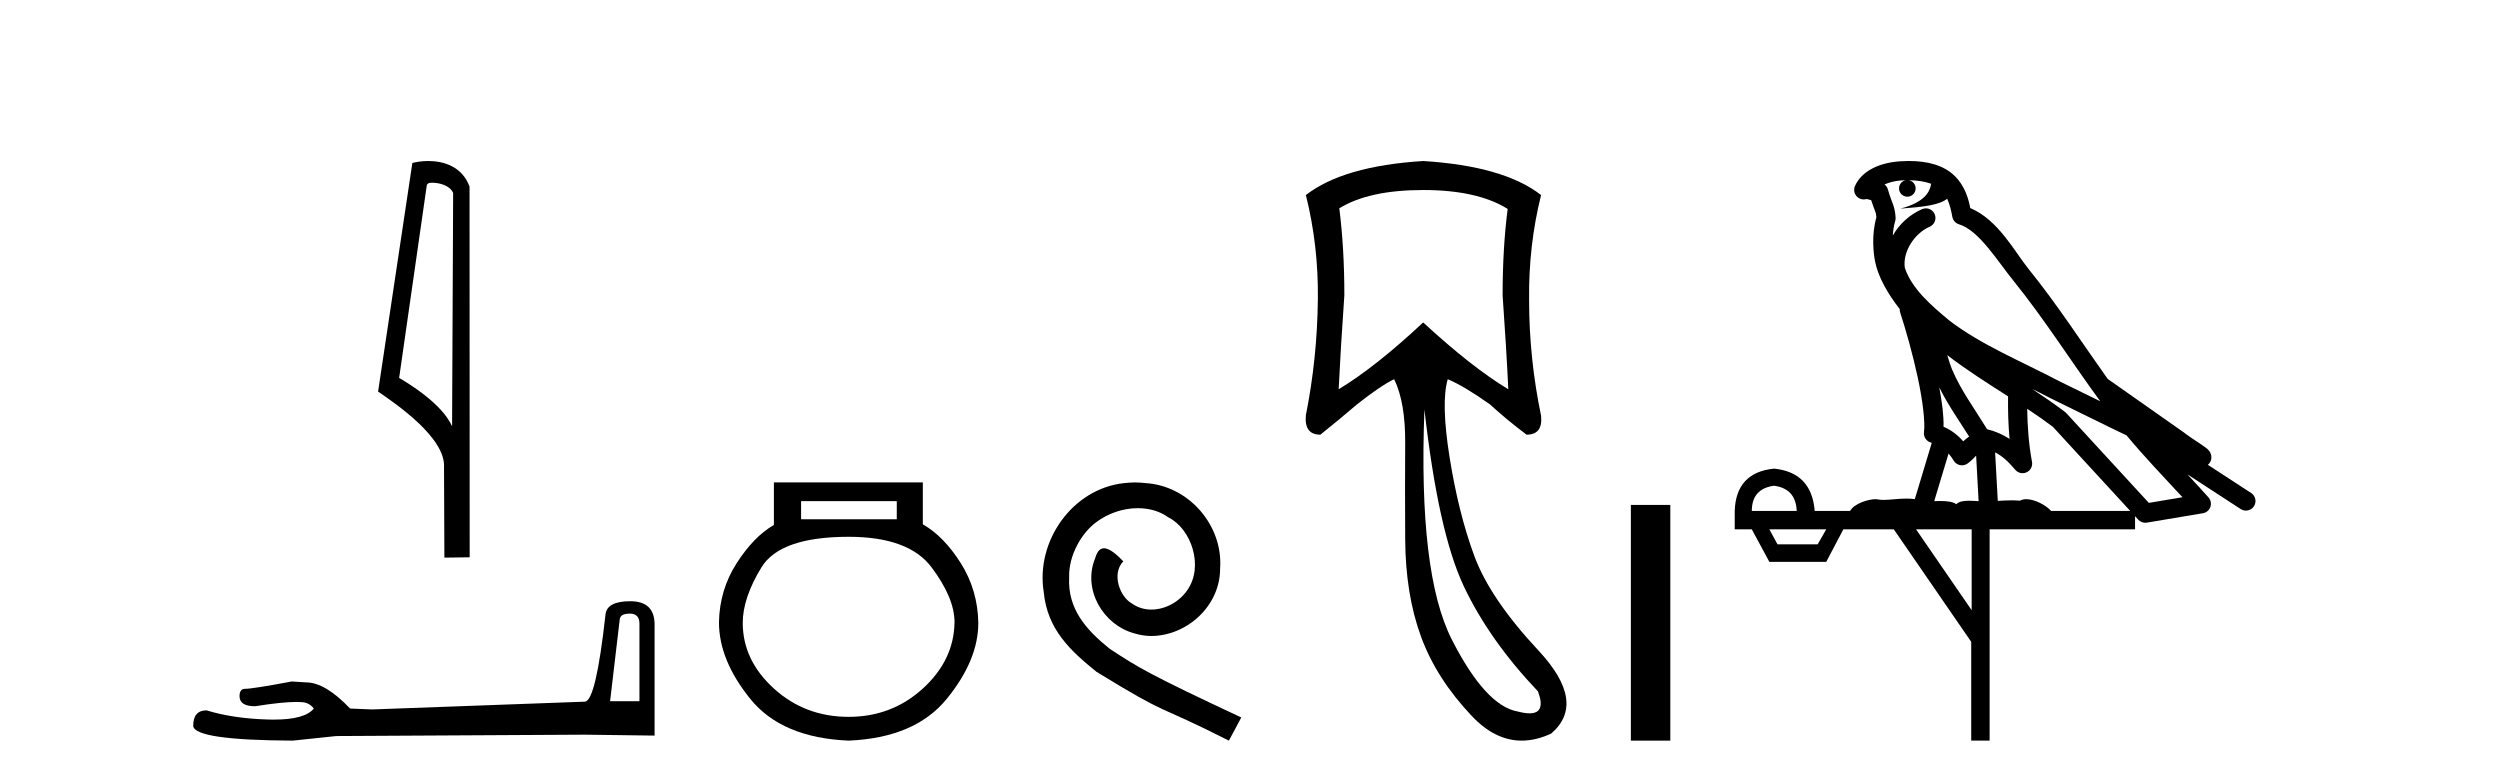 <?xml version='1.0' encoding='UTF-8' standalone='yes'?><svg xmlns='http://www.w3.org/2000/svg' xmlns:xlink='http://www.w3.org/1999/xlink' width='131.0' height='41.0' ><path d='M 22.642 9.575 C 23.069 9.575 23.592 9.739 23.745 10.115 L 23.689 22.337 L 23.689 22.337 C 23.472 21.847 22.828 20.933 20.915 19.802 L 22.367 9.686 C 22.436 9.614 22.434 9.575 22.642 9.575 ZM 23.689 22.337 L 23.689 22.337 C 23.689 22.337 23.689 22.337 23.689 22.337 L 23.689 22.337 L 23.689 22.337 ZM 22.439 8.437 C 22.111 8.437 21.816 8.484 21.607 8.541 L 19.812 20.519 C 20.762 21.169 23.371 22.951 23.267 24.499 L 23.286 29.22 L 24.611 29.202 L 24.604 9.775 C 24.21 8.711 23.231 8.437 22.439 8.437 Z' style='fill:#000000;stroke:none' /><path d='M 33.002 32.153 Q 33.507 32.153 33.507 32.681 L 33.507 36.743 L 31.969 36.743 L 32.473 32.465 Q 32.497 32.153 33.002 32.153 ZM 33.026 31.504 Q 31.8 31.504 31.728 32.201 Q 31.224 36.743 30.647 36.767 L 19.496 37.175 L 18.343 37.127 Q 17.045 35.757 16.036 35.757 Q 15.675 35.733 15.291 35.709 Q 13.248 36.094 12.84 36.094 Q 12.551 36.094 12.551 36.478 Q 12.551 37.007 13.368 37.007 Q 14.771 36.783 15.521 36.783 Q 15.657 36.783 15.772 36.791 Q 16.18 36.791 16.444 37.127 Q 15.976 37.707 14.347 37.707 Q 14.221 37.707 14.089 37.704 Q 12.239 37.656 10.821 37.223 Q 10.124 37.223 10.124 38.04 Q 10.196 38.785 15.339 38.809 L 17.622 38.569 L 30.647 38.497 L 34.3 38.545 L 34.3 32.681 Q 34.276 31.504 33.026 31.504 Z' style='fill:#000000;stroke:none' /><path d='M 46.991 26.259 L 46.991 27.208 L 41.977 27.208 L 41.977 26.259 ZM 44.469 28.128 Q 47.614 28.128 48.816 29.73 Q 50.017 31.332 50.017 32.608 Q 49.988 34.596 48.356 36.08 Q 46.724 37.563 44.469 37.563 Q 42.184 37.563 40.552 36.08 Q 38.92 34.596 38.92 32.638 Q 38.92 31.332 39.9 29.73 Q 40.879 28.128 44.469 28.128 ZM 40.552 25.279 L 40.552 27.505 Q 39.484 28.128 38.594 29.522 Q 37.704 30.917 37.674 32.608 Q 37.674 34.596 39.321 36.629 Q 40.968 38.661 44.469 38.809 Q 47.94 38.661 49.602 36.629 Q 51.264 34.596 51.264 32.638 Q 51.234 30.917 50.344 29.508 Q 49.454 28.098 48.356 27.475 L 48.356 25.279 Z' style='fill:#000000;stroke:none' /><path d='M 59.474 25.279 C 59.286 25.279 59.099 25.297 58.911 25.314 C 56.194 25.604 54.264 28.354 54.691 31.019 C 54.879 33.001 56.109 34.111 57.459 35.205 C 61.473 37.665 60.346 36.759 64.394 38.809 L 65.043 37.596 C 60.226 35.341 59.645 34.983 58.142 33.992 C 56.912 33.001 55.938 31.908 56.024 30.251 C 55.989 29.106 56.673 27.927 57.441 27.364 C 58.056 26.902 58.842 26.629 59.611 26.629 C 60.192 26.629 60.739 26.766 61.217 27.107 C 62.43 27.705 63.096 29.687 62.208 30.934 C 61.798 31.532 61.063 31.942 60.329 31.942 C 59.97 31.942 59.611 31.839 59.304 31.617 C 58.689 31.276 58.227 30.08 58.859 29.414 C 58.569 29.106 58.159 28.73 57.851 28.73 C 57.646 28.73 57.493 28.884 57.39 29.243 C 56.707 30.883 57.8 32.745 59.44 33.189 C 59.731 33.274 60.021 33.326 60.311 33.326 C 62.191 33.326 63.933 31.754 63.933 29.807 C 64.104 27.534 62.293 25.45 60.021 25.314 C 59.85 25.297 59.662 25.279 59.474 25.279 Z' style='fill:#000000;stroke:none' /><path d='M 74.574 9.957 Q 77.416 9.957 79.002 10.948 Q 78.737 12.997 78.737 15.475 Q 78.936 18.284 79.035 20.398 Q 77.118 19.242 74.574 16.896 Q 72.063 19.242 70.146 20.398 Q 70.245 18.317 70.444 15.475 Q 70.444 12.997 70.179 10.915 Q 71.732 9.957 74.574 9.957 ZM 74.64 21.456 Q 75.367 27.899 76.705 30.724 Q 78.043 33.549 80.588 36.226 Q 81.024 37.379 80.147 37.379 Q 79.893 37.379 79.53 37.283 Q 77.845 36.986 76.077 33.516 Q 74.31 30.047 74.64 21.456 ZM 74.574 8.437 Q 70.378 8.701 68.428 10.221 Q 69.089 12.865 69.056 15.673 Q 69.023 18.779 68.428 21.753 Q 68.329 22.777 69.188 22.777 Q 70.179 21.984 71.104 21.191 Q 72.36 20.2 73.054 19.87 Q 73.649 21.092 73.632 23.24 Q 73.616 25.388 73.632 28.262 Q 73.649 31.137 74.458 33.351 Q 75.268 35.565 77.135 37.531 Q 78.349 38.809 79.737 38.809 Q 80.484 38.809 81.282 38.44 Q 83.165 36.82 80.621 34.094 Q 78.076 31.368 77.25 29.122 Q 76.424 26.875 75.962 23.983 Q 75.499 21.092 75.863 19.87 L 75.863 19.87 Q 76.722 20.233 78.076 21.191 Q 78.936 21.984 79.993 22.777 Q 80.852 22.777 80.753 21.786 Q 80.125 18.779 80.125 15.706 Q 80.092 12.865 80.753 10.221 Q 78.803 8.701 74.574 8.437 Z' style='fill:#000000;stroke:none' /><path d='M 85.457 26.458 L 85.457 38.809 L 87.524 38.809 L 87.524 26.458 Z' style='fill:#000000;stroke:none' /><path d='M 100.022 9.444 C 100.476 9.448 100.874 9.513 101.19 9.628 C 101.137 10.005 100.905 10.588 99.582 10.932 C 100.813 10.843 101.618 10.742 102.033 10.414 C 102.183 10.752 102.264 11.134 102.3 11.353 C 102.331 11.541 102.466 11.696 102.648 11.752 C 103.702 12.075 104.628 13.629 105.518 14.728 C 107.119 16.707 108.506 18.912 110.052 21.026 C 109.338 20.676 108.626 20.326 107.908 19.976 C 105.915 18.928 103.869 18.102 102.161 16.81 C 101.167 15.983 100.183 15.129 99.814 14.04 C 99.686 13.201 100.314 12.229 101.109 11.883 C 101.326 11.792 101.451 11.563 101.41 11.332 C 101.368 11.1 101.172 10.928 100.937 10.918 C 100.93 10.918 100.923 10.918 100.915 10.918 C 100.844 10.918 100.773 10.933 100.708 10.963 C 100.072 11.24 99.528 11.735 99.182 12.342 C 99.199 12.085 99.236 11.822 99.308 11.585 C 99.326 11.529 99.333 11.47 99.33 11.411 C 99.313 11.099 99.26 10.882 99.191 10.698 C 99.123 10.514 99.048 10.35 98.925 9.924 C 98.896 9.821 98.834 9.73 98.749 9.665 C 98.985 9.561 99.282 9.477 99.639 9.454 C 99.711 9.449 99.78 9.449 99.849 9.447 L 99.849 9.447 C 99.655 9.49 99.509 9.664 99.509 9.872 C 99.509 10.112 99.704 10.307 99.945 10.307 C 100.185 10.307 100.38 10.112 100.38 9.872 C 100.38 9.658 100.226 9.481 100.022 9.444 ZM 102.036 18.609 C 103.058 19.396 104.151 20.083 105.222 20.769 C 105.214 21.509 105.232 22.253 105.301 22.999 C 104.952 22.771 104.569 22.6 104.125 22.492 C 103.465 21.42 102.741 20.432 102.299 19.384 C 102.207 19.167 102.121 18.896 102.036 18.609 ZM 101.617 20.299 C 102.077 21.223 102.665 22.054 103.183 22.877 C 103.084 22.944 102.994 23.014 102.922 23.082 C 102.904 23.099 102.893 23.111 102.876 23.128 C 102.592 22.8 102.244 22.534 101.841 22.361 C 101.857 21.773 101.762 21.065 101.617 20.299 ZM 106.477 20.376 L 106.477 20.376 C 106.807 20.539 107.134 20.703 107.455 20.872 C 107.46 20.874 107.464 20.876 107.469 20.878 C 108.785 21.52 110.101 22.18 111.433 22.816 C 112.372 23.947 113.384 24.996 114.36 26.055 C 113.773 26.154 113.186 26.252 112.599 26.351 C 111.158 24.783 109.716 23.216 108.275 21.648 C 108.255 21.626 108.232 21.606 108.209 21.588 C 107.646 21.162 107.064 20.763 106.477 20.376 ZM 102.104 23.766 C 102.202 23.877 102.293 24.001 102.377 24.141 C 102.449 24.261 102.569 24.345 102.707 24.373 C 102.74 24.38 102.773 24.383 102.807 24.383 C 102.911 24.383 103.014 24.35 103.101 24.288 C 103.311 24.135 103.44 23.989 103.549 23.876 L 103.679 26.261 C 103.511 26.25 103.34 26.239 103.18 26.239 C 102.898 26.239 102.651 26.275 102.508 26.42 C 102.339 26.29 102.035 26.253 101.658 26.253 C 101.56 26.253 101.458 26.256 101.353 26.26 L 102.104 23.766 ZM 92.961 25.452 C 93.723 25.556 94.118 25.997 94.148 26.774 L 91.795 26.774 C 91.795 25.997 92.184 25.556 92.961 25.452 ZM 106.225 21.42 L 106.225 21.42 C 106.687 21.727 107.139 22.039 107.571 22.365 C 108.922 23.835 110.274 25.304 111.625 26.774 L 107.48 26.774 C 107.192 26.454 106.606 26.157 106.171 26.157 C 106.047 26.157 105.936 26.181 105.847 26.235 C 105.71 26.223 105.565 26.218 105.415 26.218 C 105.18 26.218 104.933 26.23 104.684 26.245 L 104.544 23.705 L 104.544 23.705 C 104.923 23.898 105.231 24.18 105.6 24.618 C 105.697 24.734 105.839 24.796 105.984 24.796 C 106.056 24.796 106.129 24.78 106.198 24.748 C 106.403 24.651 106.518 24.427 106.477 24.203 C 106.307 23.286 106.238 22.359 106.225 21.42 ZM 95.695 27.738 L 95.246 28.522 L 93.14 28.522 L 92.714 27.738 ZM 103.315 27.738 L 103.315 31.974 L 100.401 27.738 ZM 100.035 8.437 C 100.019 8.437 100.002 8.437 99.986 8.437 C 99.85 8.438 99.713 8.443 99.575 8.452 L 99.574 8.452 C 98.404 8.528 97.525 9.003 97.2 9.749 C 97.124 9.923 97.153 10.125 97.275 10.271 C 97.371 10.387 97.513 10.451 97.66 10.451 C 97.698 10.451 97.737 10.447 97.775 10.438 C 97.805 10.431 97.81 10.427 97.816 10.427 C 97.822 10.427 97.828 10.432 97.866 10.441 C 97.903 10.449 97.965 10.467 98.049 10.489 C 98.141 10.772 98.211 10.942 98.251 11.049 C 98.296 11.17 98.311 11.213 98.323 11.386 C 98.062 12.318 98.163 13.254 98.26 13.729 C 98.421 14.516 98.908 15.378 99.545 16.194 C 99.543 16.255 99.548 16.316 99.569 16.375 C 99.877 17.319 100.237 18.6 100.493 19.795 C 100.75 20.99 100.887 22.136 100.817 22.638 C 100.782 22.892 100.945 23.132 101.194 23.194 C 101.205 23.197 101.215 23.201 101.225 23.203 L 100.336 26.155 C 100.192 26.133 100.045 26.126 99.899 26.126 C 99.466 26.126 99.039 26.195 98.697 26.195 C 98.584 26.195 98.479 26.187 98.387 26.167 C 98.357 26.16 98.318 26.157 98.272 26.157 C 97.915 26.157 97.165 26.375 96.945 26.774 L 95.09 26.774 C 94.985 25.429 94.276 24.69 92.961 24.555 C 91.631 24.69 90.943 25.429 90.899 26.774 L 90.899 27.738 L 91.795 27.738 L 92.714 29.441 L 95.695 29.441 L 96.591 27.738 L 99.236 27.738 L 103.292 33.632 L 103.292 38.809 L 104.256 38.809 L 104.256 27.738 L 111.877 27.738 L 111.877 27.048 C 111.933 27.109 111.989 27.17 112.045 27.23 C 112.141 27.335 112.275 27.392 112.414 27.392 C 112.441 27.392 112.469 27.39 112.497 27.386 C 113.476 27.221 114.454 27.057 115.433 26.893 C 115.613 26.863 115.763 26.737 115.824 26.564 C 115.885 26.392 115.846 26.2 115.725 26.064 C 115.359 25.655 114.988 25.253 114.617 24.854 L 114.617 24.854 L 117.412 26.674 C 117.497 26.729 117.592 26.756 117.686 26.756 C 117.85 26.756 118.011 26.675 118.107 26.527 C 118.258 26.295 118.192 25.984 117.96 25.833 L 115.691 24.356 C 115.739 24.317 115.785 24.268 115.82 24.202 C 115.901 24.047 115.88 23.886 115.853 23.803 C 115.826 23.72 115.796 23.679 115.773 23.647 C 115.679 23.519 115.631 23.498 115.564 23.446 C 115.497 23.395 115.423 23.343 115.343 23.288 C 115.182 23.178 114.996 23.056 114.835 22.949 C 114.675 22.842 114.525 22.73 114.52 22.726 C 114.504 22.711 114.488 22.698 114.471 22.686 C 113.133 21.745 111.794 20.805 110.457 19.865 C 110.453 19.862 110.448 19.86 110.444 19.857 C 109.085 17.95 107.798 15.95 106.298 14.096 C 105.567 13.194 104.716 11.524 103.24 10.901 C 103.159 10.459 102.976 9.754 102.424 9.217 C 101.829 8.638 100.967 8.437 100.035 8.437 Z' style='fill:#000000;stroke:none' /></svg>